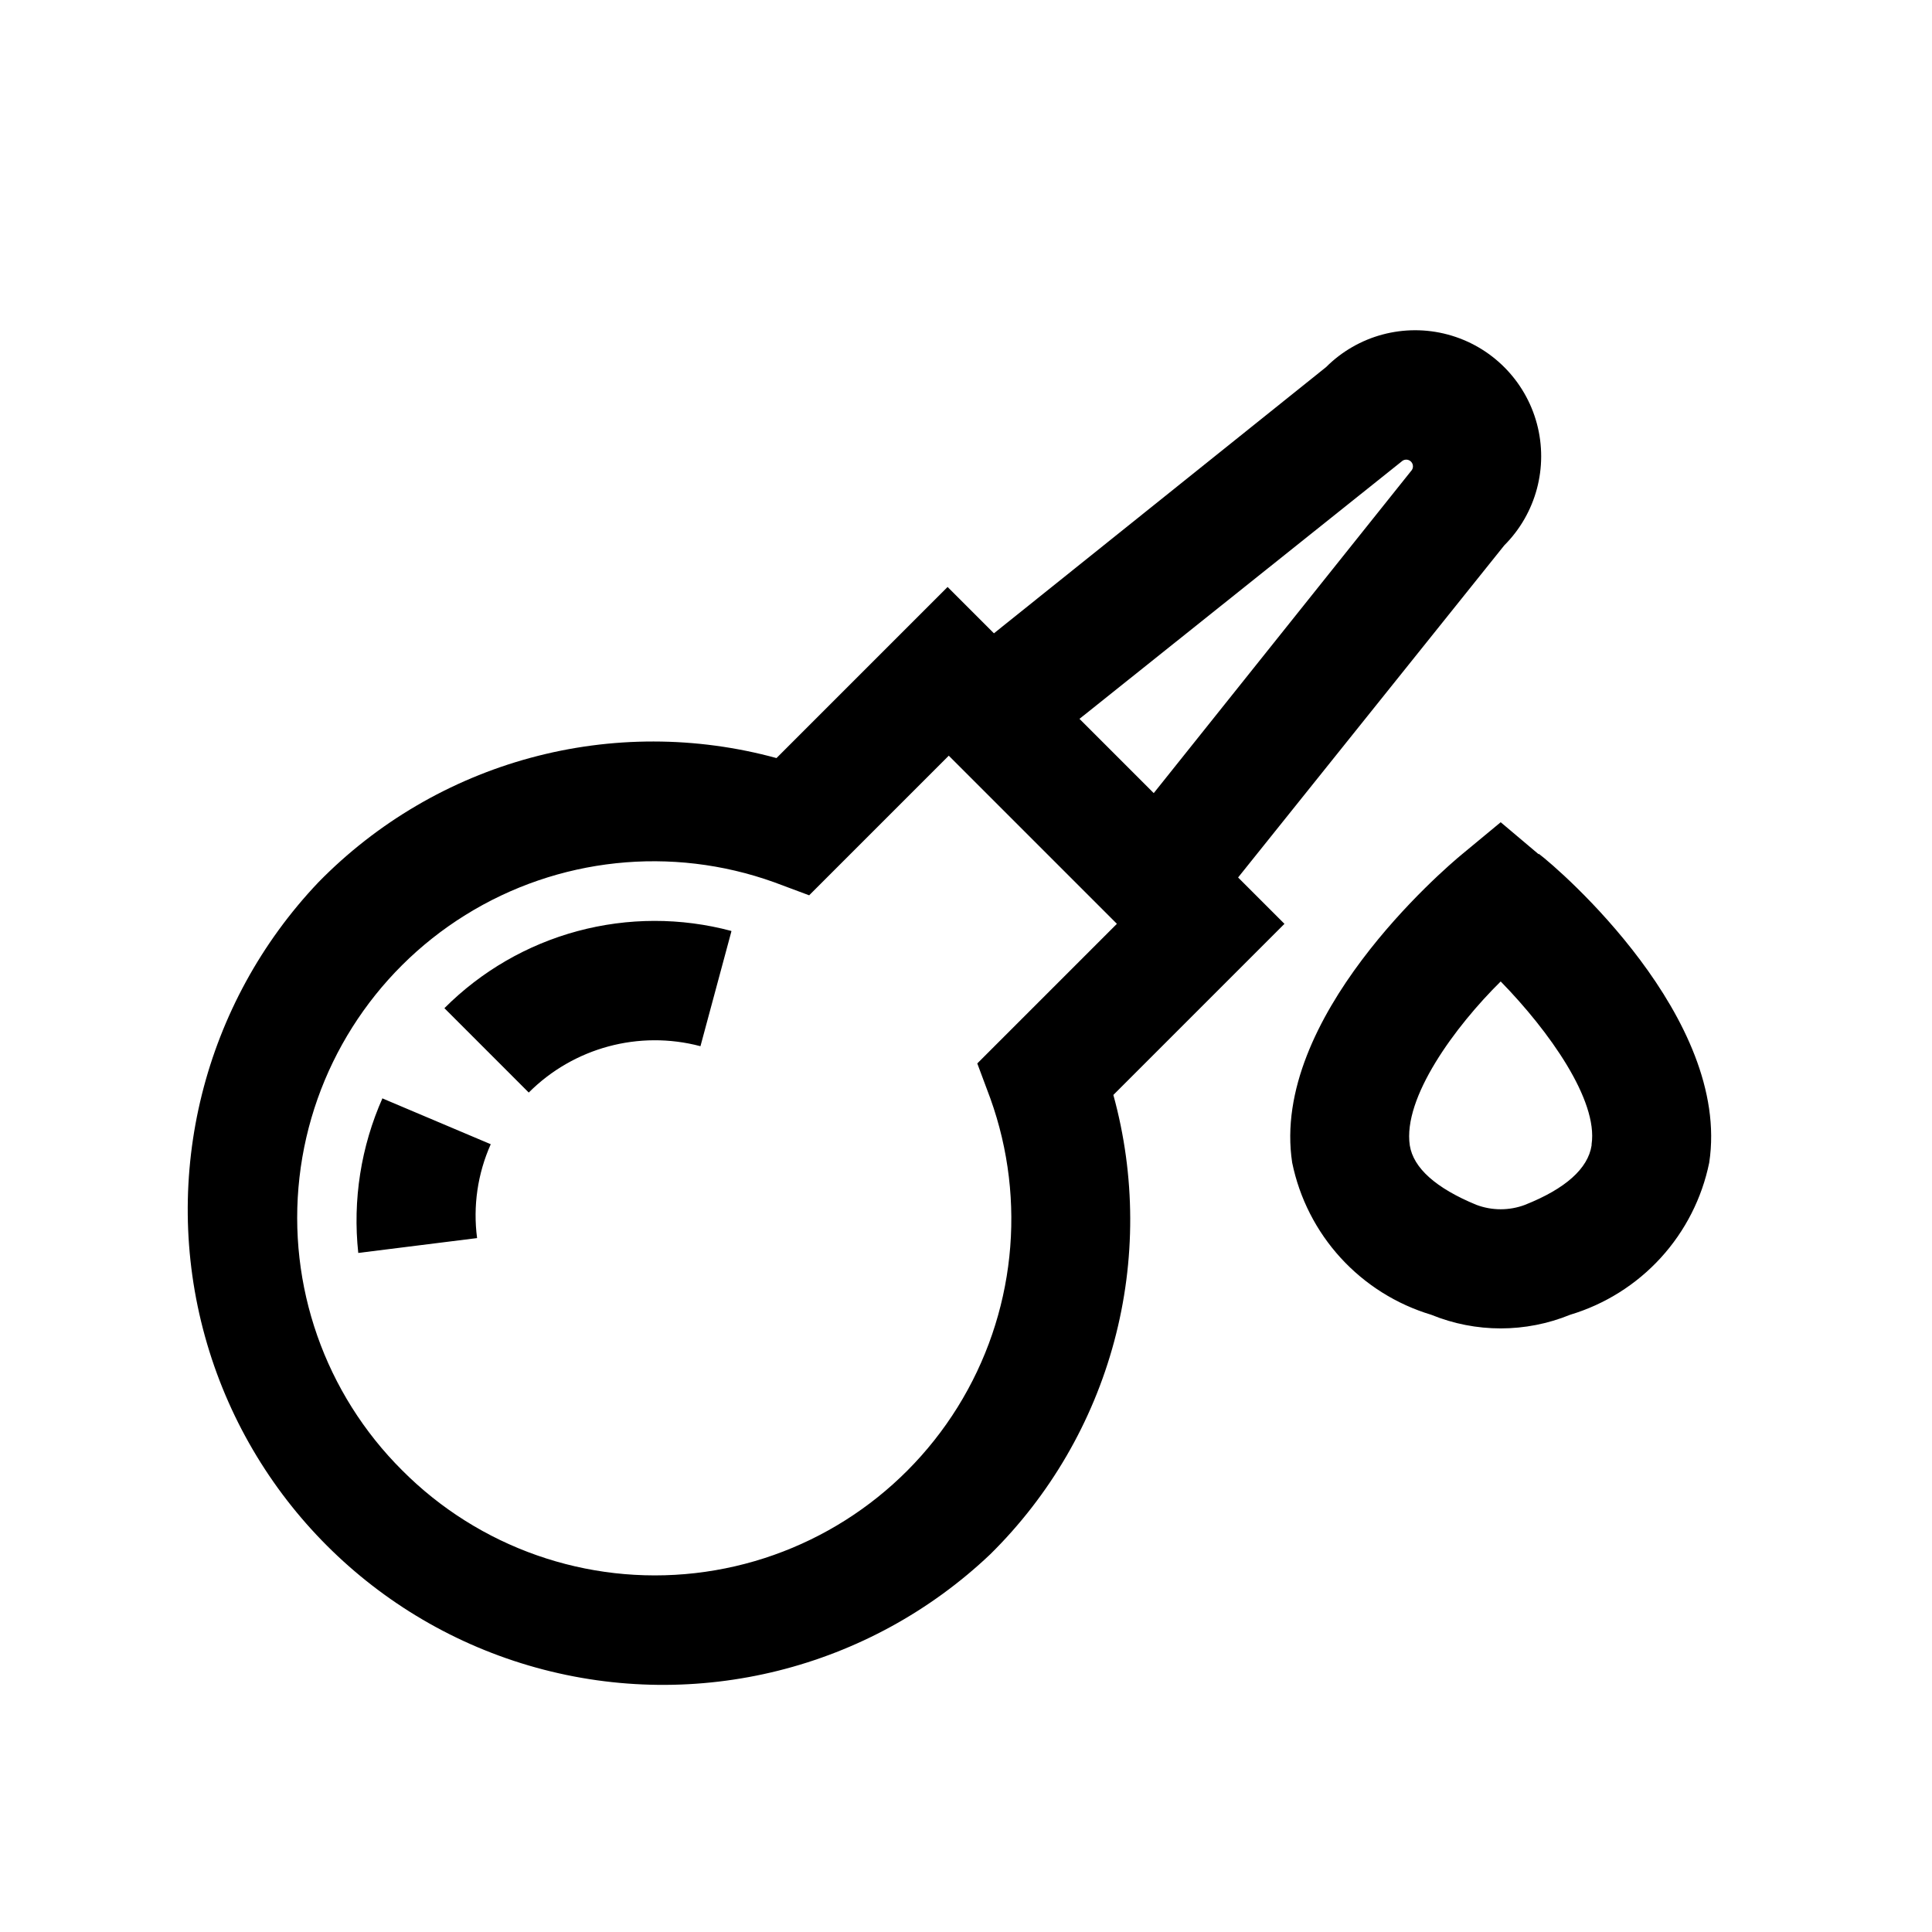<?xml version="1.0" encoding="UTF-8"?>
<!-- Uploaded to: ICON Repo, www.iconrepo.com, Generator: ICON Repo Mixer Tools -->
<svg fill="#000000" width="800px" height="800px" version="1.1" viewBox="144 144 512 512" xmlns="http://www.w3.org/2000/svg">
 <path d="m472.11 376.54 70.535-88.008c8.438-8.438 11.73-20.734 8.645-32.262-3.09-11.523-12.094-20.527-23.617-23.613-11.527-3.09-23.824 0.203-32.262 8.641l-88.008 70.535-12.281-12.281-45.344 45.344c-21.328-5.832-43.828-5.856-65.172-0.07-21.34 5.785-40.75 17.172-56.215 32.977-30.465 32.066-41.875 77.762-30.062 120.39s45.117 75.93 87.742 87.742 88.32 0.398 120.39-30.066c15.762-15.555 27.094-35.031 32.82-56.426 5.731-21.391 5.648-43.922-0.23-65.273l45.344-45.344zm43.297-110.21c0.695-0.695 1.824-0.695 2.519 0 0.695 0.695 0.695 1.824 0 2.519l-68.172 85.332-19.68-19.68zm-108.95 168.78c9.754 27.164 6.555 57.301-8.688 81.812-15.246 24.512-40.859 40.707-69.539 43.969-28.68 3.266-57.277-6.766-77.641-27.227-20.461-20.359-30.488-48.957-27.227-77.637 3.266-28.68 19.461-54.293 43.973-69.539 24.512-15.242 54.648-18.445 81.812-8.688l9.289 3.465 37-37 44.555 44.555-37 37zm-161.06 0 28.656 12.121c-3.481 7.801-4.734 16.41-3.621 24.875l-31.488 3.938c-1.512-14.027 0.715-28.203 6.453-41.094zm92.418-44.242-8.188 30.387c-16.27-4.309-33.605 0.371-45.5 12.281l-22.355-22.359c9.762-9.789 21.93-16.832 35.277-20.426 13.352-3.594 27.41-3.606 40.766-0.039zm213.96-20.469-10.074-8.5-10.078 8.344c-5.195 4.25-51.012 43.609-45.184 81.867 1.926 9.422 6.371 18.145 12.855 25.238 6.488 7.098 14.777 12.305 23.984 15.07 11.805 4.828 25.035 4.828 36.844 0 9.207-2.766 17.496-7.973 23.984-15.07 6.484-7.094 10.93-15.816 12.855-25.238 5.824-38.258-39.52-77.617-45.188-81.867zm14.012 77.145c-0.945 6.141-6.926 11.492-17.633 15.742v0.004c-4.16 1.57-8.75 1.57-12.91 0-10.707-4.41-16.688-9.762-17.633-15.742-1.891-12.594 11.965-31.488 24.09-43.453 12.91 13.223 25.82 31.484 24.09 43.137z"/>
</svg>